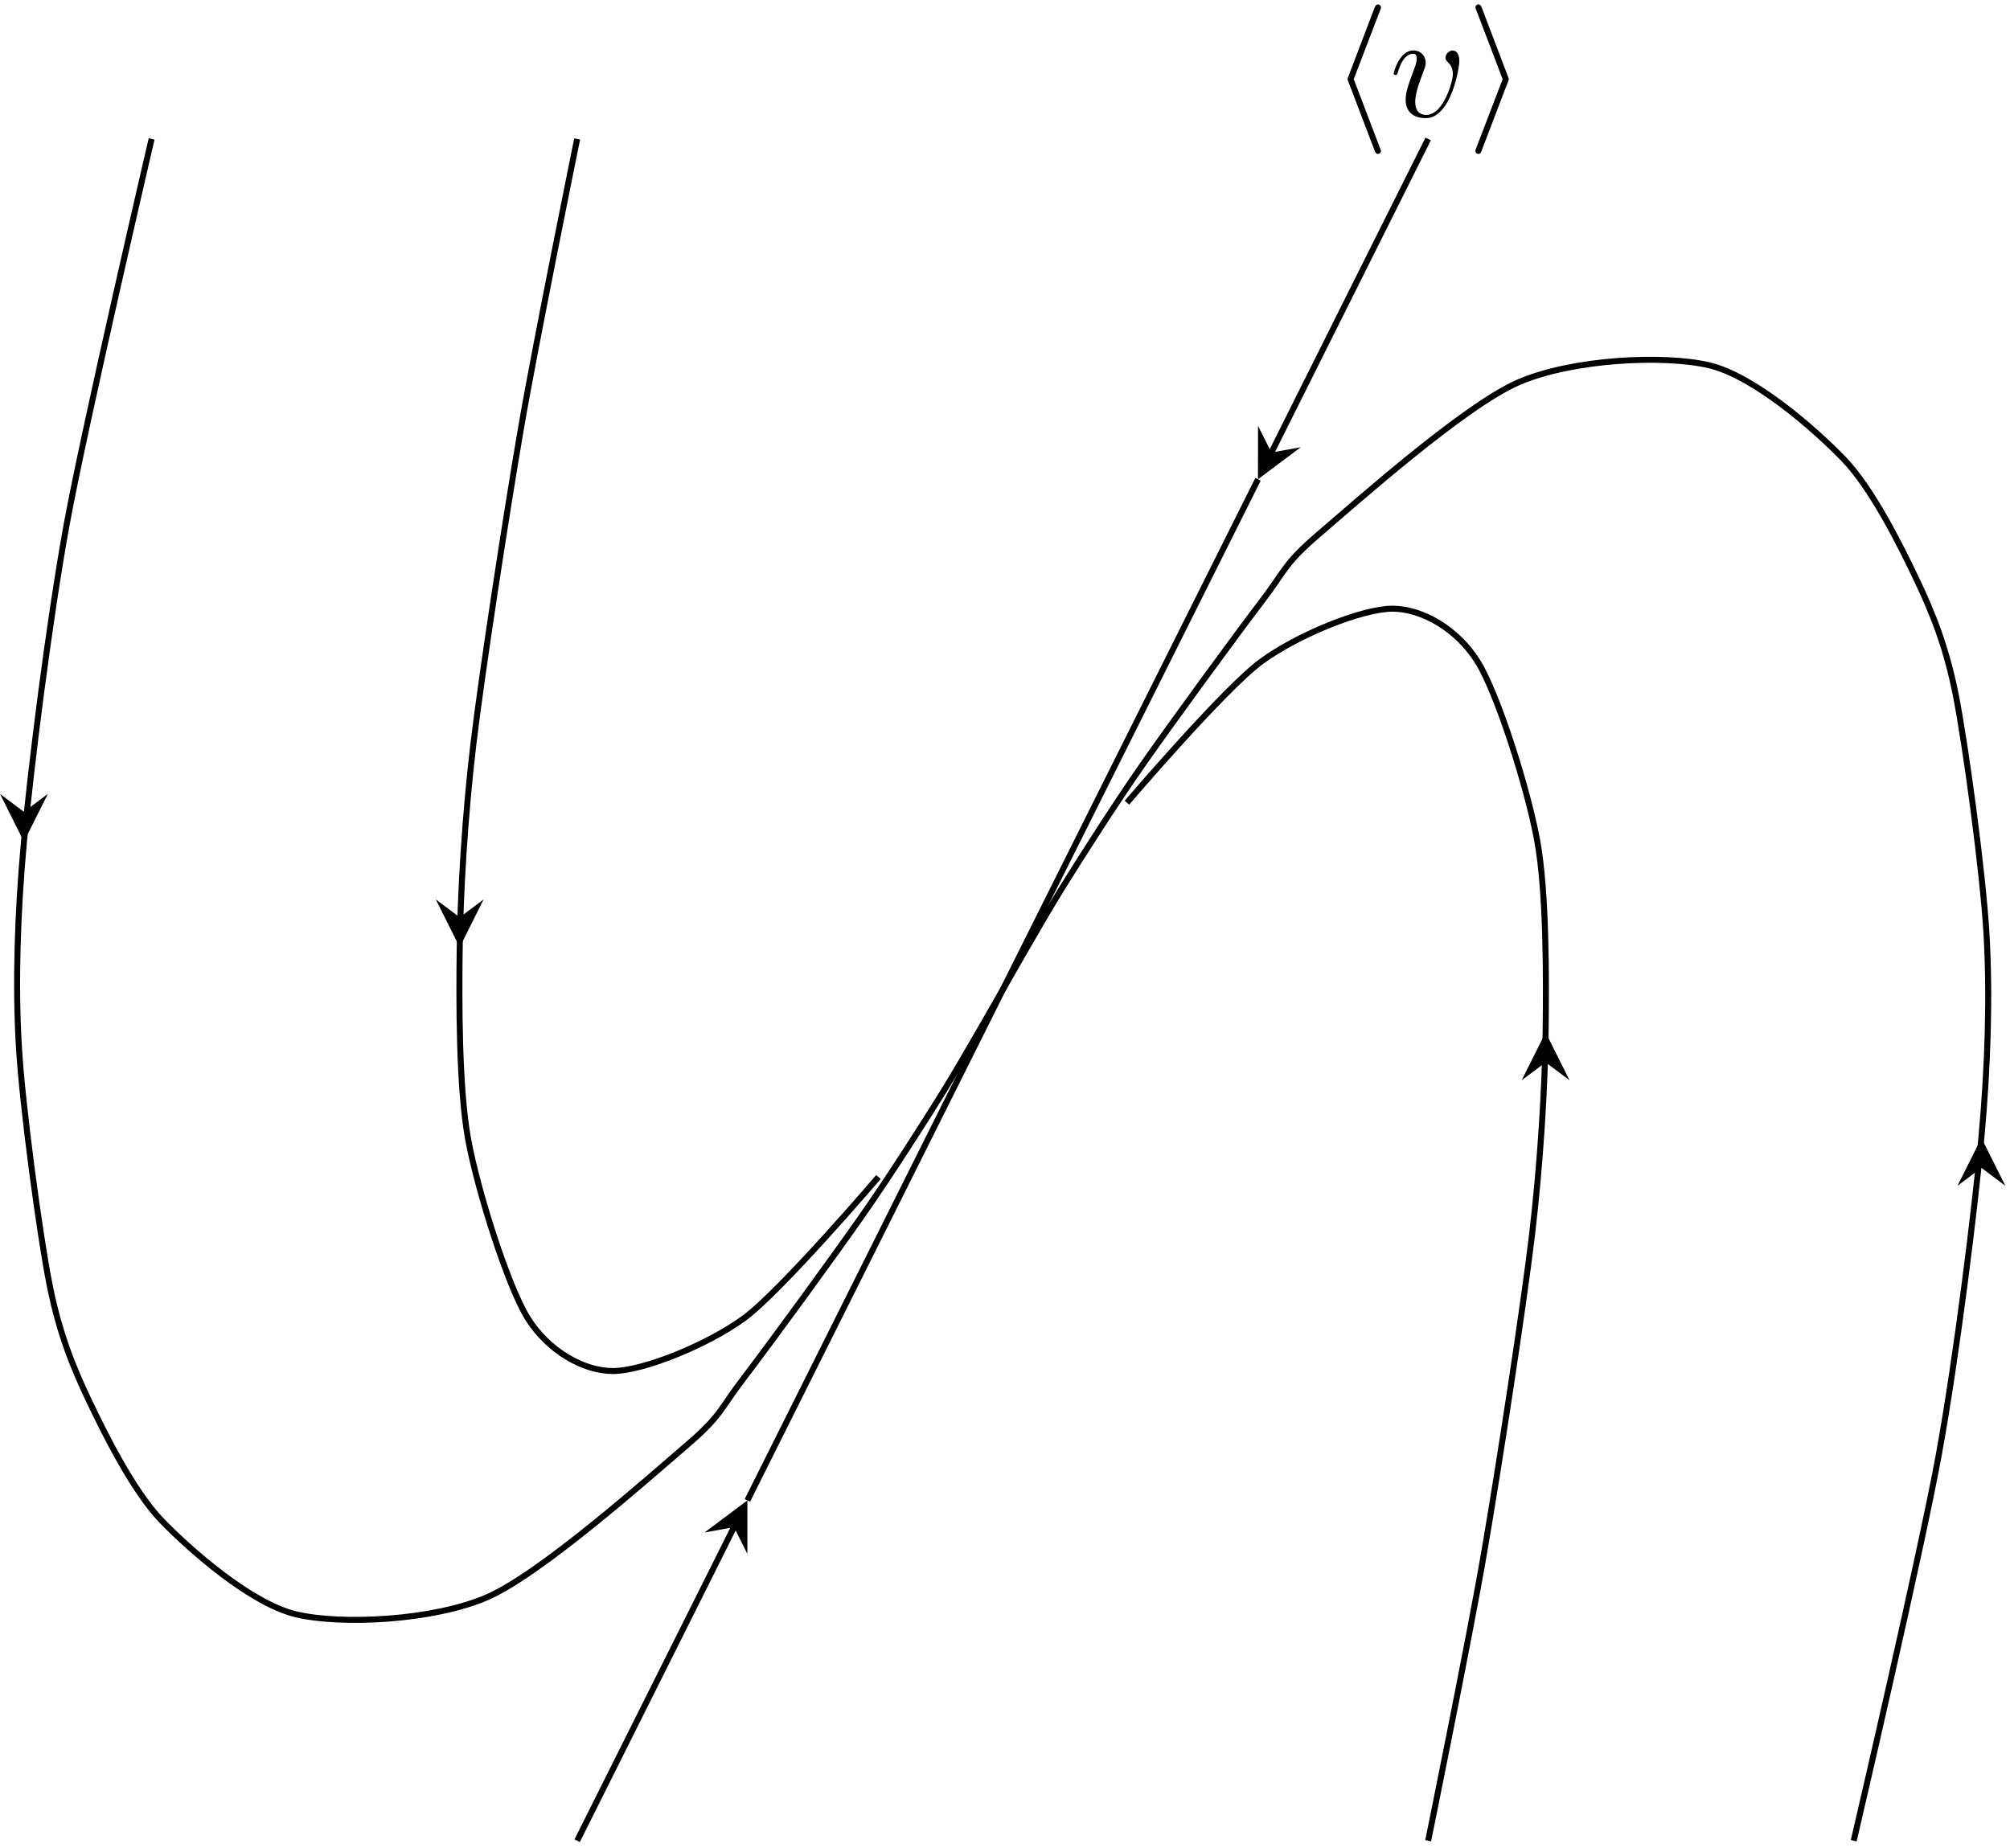<?xml version='1.0' encoding='UTF-8'?>
<!-- This file was generated by dvisvgm 3.0.3 -->
<svg xmlns="http://www.w3.org/2000/svg" xmlns:xlink="http://www.w3.org/1999/xlink" width="224" height="206" viewBox="1874.056 1486.557 133.898 123.138">
<defs>
<path id='g1-118' d='m4.663-3.706c0-.538-.259-.697-.438-.697c-.249 0-.488 .259-.488 .478c0 .13 .05 .189 .159 .299c.209 .199 .339 .458 .339 .817c0 .418-.608 2.7-1.773 2.7c-.508 0-.737-.349-.737-.867c0-.558 .269-1.285 .578-2.112c.07-.169 .12-.309 .12-.498c0-.448-.319-.817-.817-.817c-.936 0-1.315 1.445-1.315 1.534c0 .1 .1 .1 .12 .1c.1 0 .11-.02 .159-.179c.289-1.006 .717-1.235 1.006-1.235c.08 0 .249 0 .249 .319c0 .249-.1 .518-.169 .697c-.438 1.156-.568 1.614-.568 2.042c0 1.076 .877 1.235 1.335 1.235c1.674 0 2.242-3.298 2.242-3.816z'/>
<path id='g0-104' d='m3.268-7.093c.05-.11 .05-.13 .05-.179c0-.11-.09-.199-.199-.199c-.09 0-.159 .05-.229 .229l-1.743 4.573c-.02 .06-.05 .12-.05 .179c0 .03 0 .05 .05 .169l1.743 4.573c.04 .11 .09 .239 .229 .239c.11 0 .199-.09 .199-.199c0-.03 0-.05-.05-.159l-1.763-4.623l1.763-4.603z'/>
<path id='g0-105' d='m2.72-2.321c.05-.12 .05-.139 .05-.169s0-.05-.05-.169l-1.743-4.583c-.06-.169-.12-.229-.229-.229s-.199 .09-.199 .199c0 .03 0 .05 .05 .159l1.763 4.623l-1.763 4.603c-.05 .11-.05 .13-.05 .179c0 .11 .09 .199 .199 .199c.13 0 .169-.1 .209-.199l1.763-4.613z'/>
</defs>
<g id='page1'>
<!--start 1872.019782 1609.403245 -->
<path d='m2006.05 1562.377l-1.594 3.188l1.594-1.195l1.594 1.195'/>
<path d='m1977.019 1555.347l-1.594 3.188l1.594-1.195l1.594 1.195'/>
<path d='m1875.65 1542.642l1.594-3.188l-1.594 1.195l-1.594-1.195'/>
<path d='m1904.68 1549.672l1.594-3.188l-1.594 1.195l-1.594-1.195'/>
<path d='m1923.844 1586.527l34.016-68.035' stroke='#000' fill='none' stroke-width='.399' stroke-miterlimit='10'/>
<path d='m1912.504 1609.203l10.449-20.895' stroke='#000' fill='none' stroke-width='.399' stroke-miterlimit='10'/>
<path d='m1923.842 1586.529l-2.852 2.137l1.961-.355l.891 1.781'/>
<path d='m1958.75 1516.711l10.445-20.895' stroke='#000' fill='none' stroke-width='.399' stroke-miterlimit='10'/>
<path d='m1957.857 1518.491l2.852-2.137l-1.957 .355l-.891-1.781'/>
<g transform='matrix(1 0 0 1 21.88 -58.19)'>
<use x='1940.852' y='1552.511' xlink:href='#g0-104'/>
<use x='1944.727' y='1552.511' xlink:href='#g1-118'/>
<use x='1949.913' y='1552.511' xlink:href='#g0-105'/>
</g>
<path d='m1997.543 1609.203c0 0 4.492-19.242 5.672-25.738s2.391-16.277 2.832-21.09c.441-4.812 .578-9.516 .34-13.605c-.234-4.094-1.395-12.605-2.039-15.875c-.645-3.273-1.57-5.523-2.609-7.711s-2.957-6.066-4.875-8.051c-1.918-1.98-5.953-5.527-8.957-6.238c-3.008-.707-9.098-.422-12.699 1.137c-3.606 1.559-10.891 8.062-13.266 10.09c-2.375 2.031-2.223 2.398-3.855 4.535c-1.637 2.141-6.098 8.242-7.938 10.887c-1.84 2.641-4.039 6.086-5.328 8.164c-1.293 2.078-3.969 6.805-3.969 6.805' stroke='#000' fill='none' stroke-width='.399' stroke-miterlimit='10'/>
<path d='m1969.195 1609.203c0 0 2.785-13.676 3.742-19.273c.961-5.602 2.609-16.293 3.176-21.094c.566-4.797 .859-9.844 .906-13.492c.047-3.648 .062-9.383-.567-12.812c-.629-3.43-2.629-9.766-3.969-11.902c-1.336-2.141-3.672-3.516-5.668-3.516c-2 0-6.277 1.719-8.73 3.516c-2.457 1.793-8.957 9.41-8.957 9.41' stroke='#000' fill='none' stroke-width='.399' stroke-miterlimit='10'/>
<path d='m1884.156 1495.816c0 0-4.488 19.242-5.668 25.738c-1.18 6.5-2.394 16.277-2.836 21.09c-.441 4.812-.578 9.516-.34 13.609c.234 4.09 1.395 12.602 2.039 15.871c.648 3.273 1.57 5.523 2.609 7.711c1.039 2.188 2.957 6.066 4.875 8.051c1.918 1.98 5.953 5.527 8.961 6.238c3.004 .707 9.094 .422 12.699-1.137c3.602-1.559 10.887-8.059 13.262-10.09c2.379-2.031 2.223-2.398 3.859-4.535c1.637-2.141 6.094-8.242 7.934-10.887c1.844-2.641 4.039-6.086 5.332-8.164c1.289-2.078 3.969-6.801 3.969-6.801' stroke='#000' fill='none' stroke-width='.399' stroke-miterlimit='10'/>
<path d='m1912.504 1495.816c0 0-2.785 13.676-3.742 19.277c-.961 5.598-2.609 16.289-3.176 21.09c-.566 4.797-.859 9.844-.906 13.492c-.047 3.648-.062 9.383 .566 12.812c.629 3.43 2.633 9.766 3.969 11.906c1.336 2.137 3.672 3.516 5.668 3.516c2 0 6.277-1.723 8.734-3.516c2.453-1.797 8.957-9.41 8.957-9.41' stroke='#000' fill='none' stroke-width='.399' stroke-miterlimit='10'/>
</g>
<script type="text/ecmascript">if(window.parent.postMessage)window.parent.postMessage("77.25|168|154.5|"+window.location,"*");</script>
</svg>